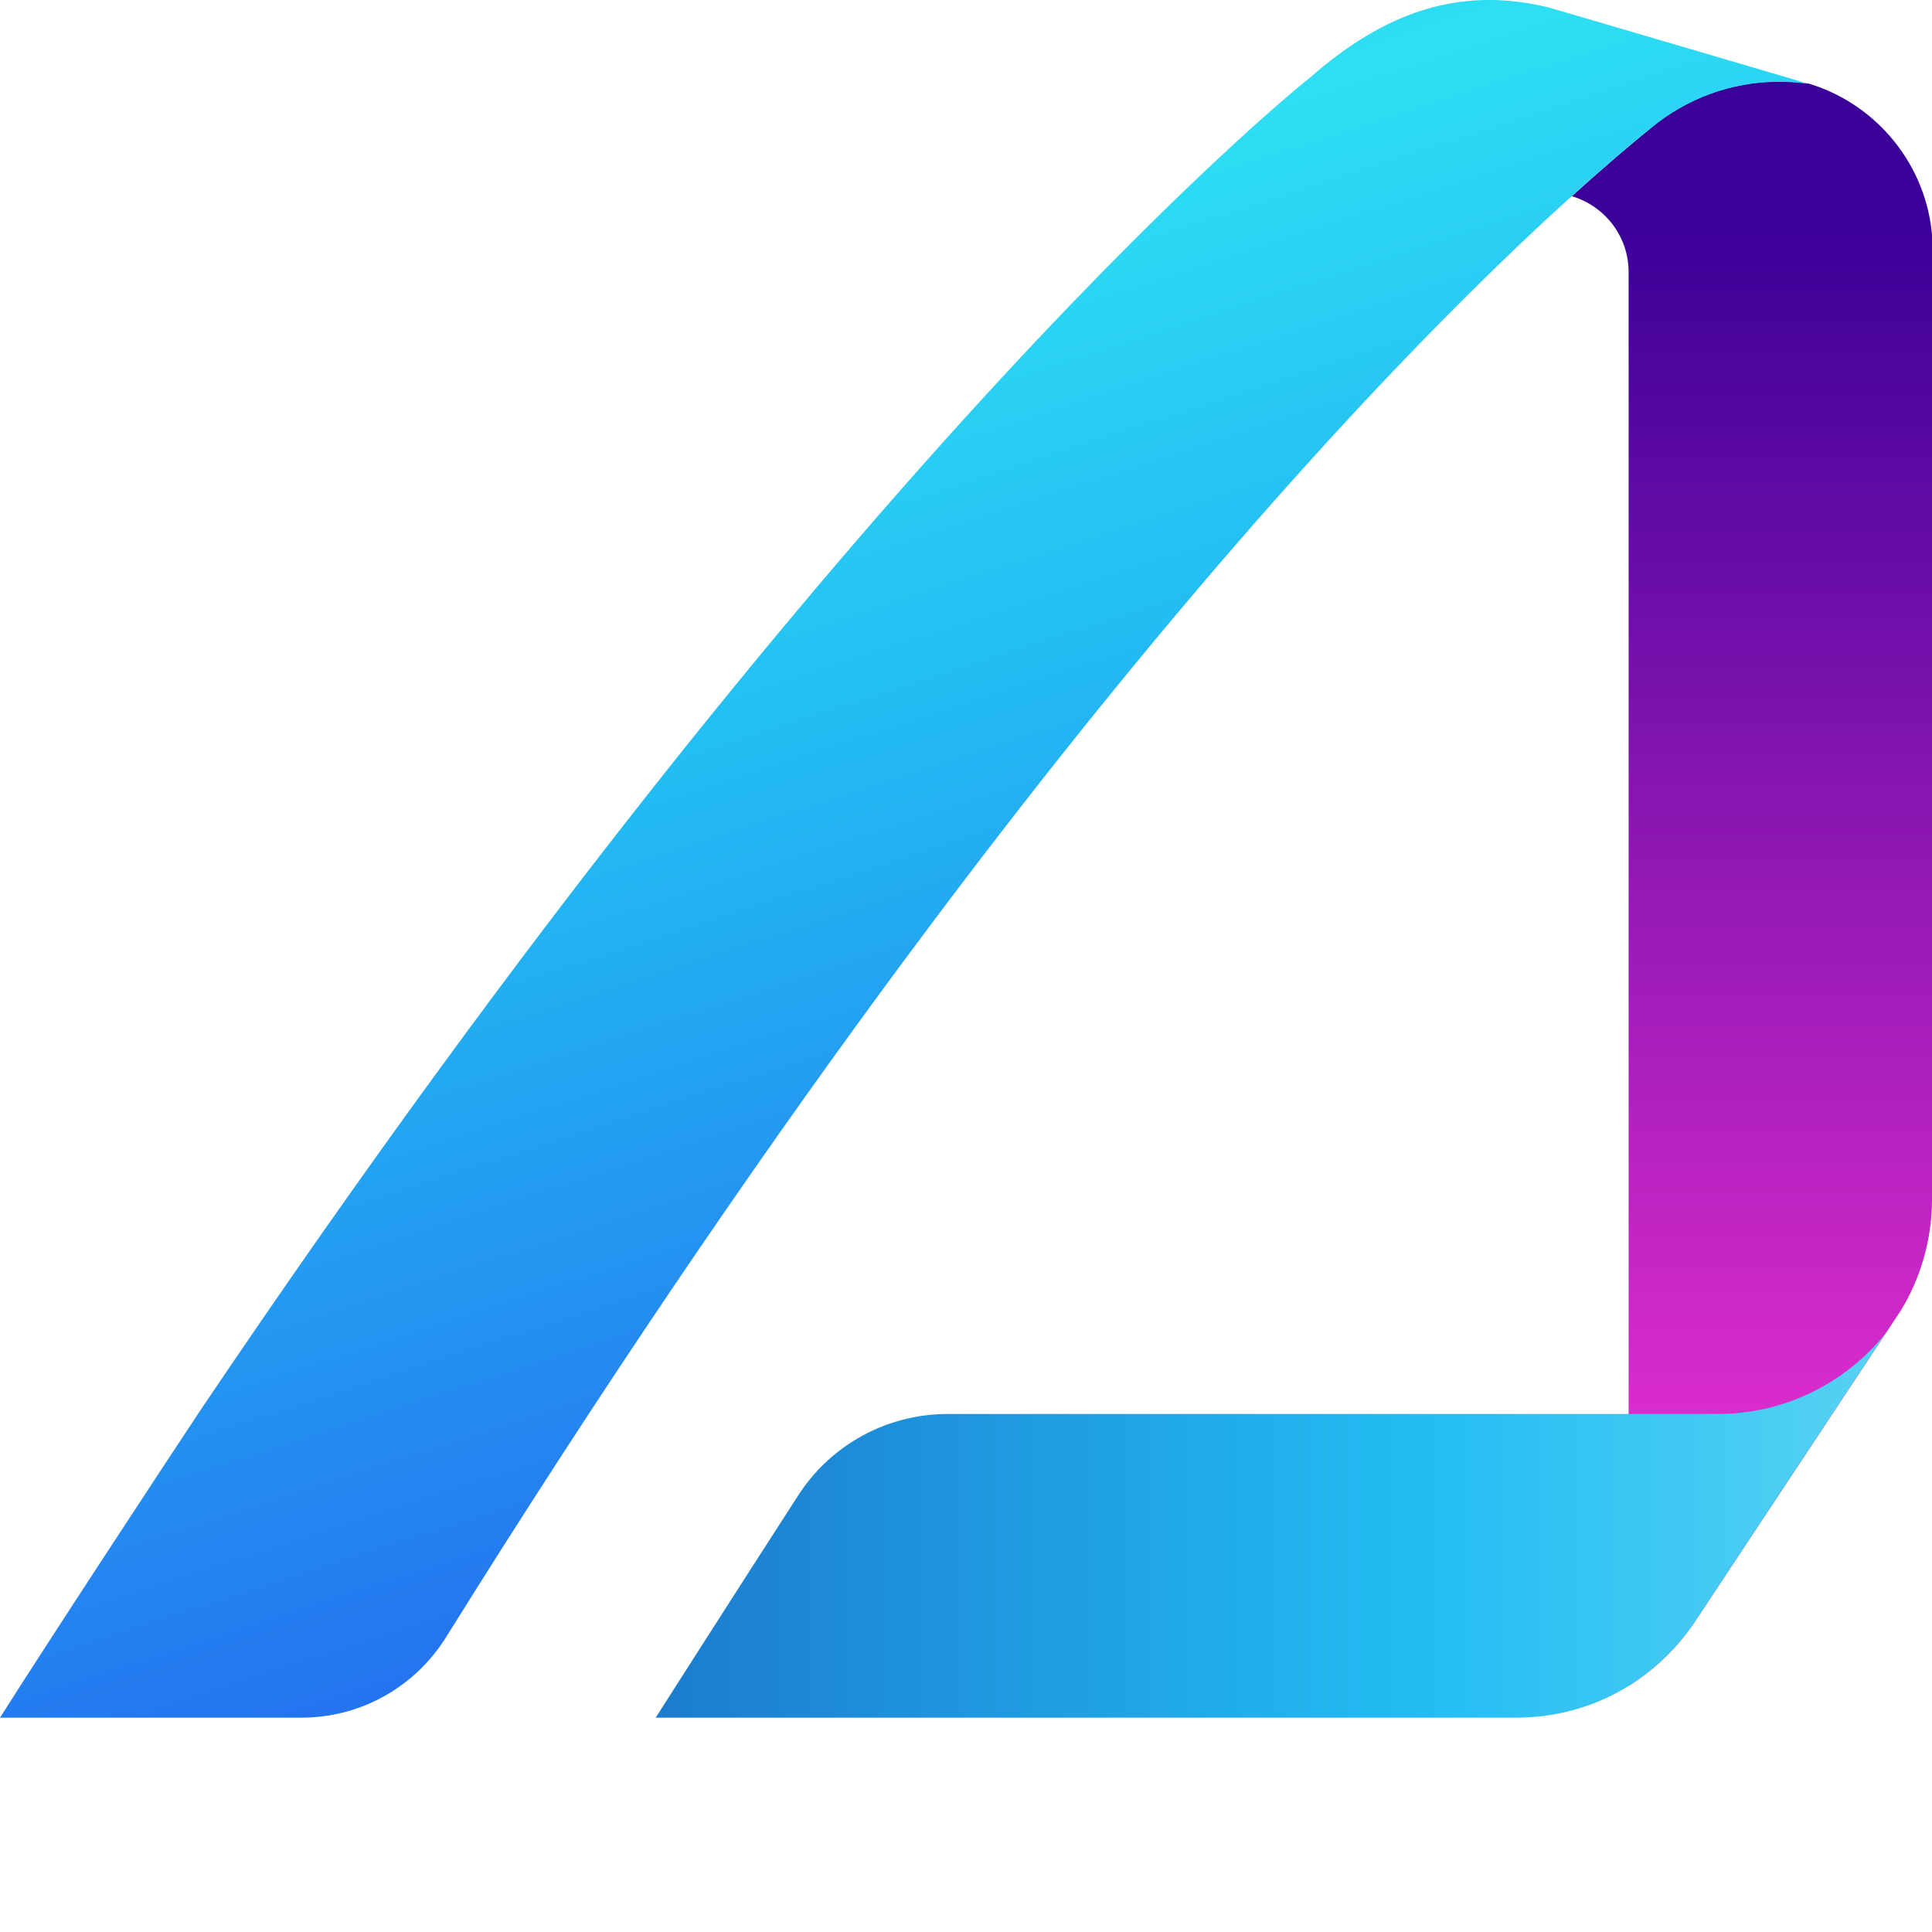 <?xml version="1.0" encoding="UTF-8"?>
<svg id="_圖層_2" data-name="圖層 2" xmlns="http://www.w3.org/2000/svg" xmlns:xlink="http://www.w3.org/1999/xlink" viewBox="0 0 64 64">
  <defs>
    <style>
      .cls-1 {
        fill: none;
      }

      .cls-2 {
        clip-path: url(#clippath);
      }

      .cls-3 {
        fill: url(#_未命名漸層_4);
      }

      .cls-4 {
        fill: url(#_未命名漸層_20);
      }

      .cls-5 {
        fill: url(#_未命名漸層_11);
      }
    </style>
    <clipPath id="clippath">
      <rect class="cls-1" width="64" height="64"/>
    </clipPath>
    <linearGradient id="_未命名漸層_4" data-name="未命名漸層 4" x1="58.03" y1="55.84" x2="58.03" y2="2.71" gradientUnits="userSpaceOnUse">
      <stop offset="0" stop-color="#ff36d8"/>
      <stop offset=".91" stop-color="#3b0098"/>
    </linearGradient>
    <linearGradient id="_未命名漸層_11" data-name="未命名漸層 11" x1="6.12" y1="50.44" x2="63.85" y2="50.44" gradientUnits="userSpaceOnUse">
      <stop offset="0" stop-color="#1853b8"/>
      <stop offset=".71" stop-color="#23bdf3"/>
      <stop offset=".99" stop-color="#5ad3f3"/>
    </linearGradient>
    <linearGradient id="_未命名漸層_20" data-name="未命名漸層 20" x1="36.08" y1="48.71" x2="18.72" y2="-4.73" gradientUnits="userSpaceOnUse">
      <stop offset="0" stop-color="#2473ef"/>
      <stop offset=".47" stop-color="#23bdf3"/>
      <stop offset=".74" stop-color="#2edff3"/>
      <stop offset=".95" stop-color="#23bdf3"/>
    </linearGradient>
  </defs>
  <g id="_標示字" data-name="標示字">
    <g class="cls-2">
      <g>
        <path class="cls-3" d="m64,7.91v31.81c0,1.35-.38,2.62-1.03,3.69l-6.85,10.35c-.57.84-1.31,1.55-2.17,2.09V8.98v.03c0-1.19-.8-2.19-1.88-2.51,1.1-1,1.99-1.75,2.63-2.27,1.16-.96,2.64-1.53,4.25-1.53.33,0,.65.03.97.07h0c2.25.68,3.92,2.7,4.09,5.12Z"/>
        <path class="cls-5" d="m62.59,43.98l-6.47,9.78c-.57.84-1.31,1.55-2.17,2.09-1.08.67-2.36,1.05-3.73,1.05h-28.5s2.69-4.22,4.72-7.36c1.08-1.68,2.94-2.7,4.95-2.7h25.51c2.34,0,4.41-1.13,5.71-2.86Z"/>
        <path class="cls-4" d="m59.91,2.78c-.32-.05-.64-.07-.97-.07-1.61,0-3.09.57-4.25,1.53-4.3,3.47-19.32,16.97-39.88,49.94-.99,1.63-2.78,2.72-4.83,2.72H0c1.52-2.41,5.94-9.14,6.65-10.2C28.41,14.39,43.36,2.6,43.36,2.6,45.3.9,47.41-.2,50.01.03c.55.05,1.09.15,1.61.31,0,0,6.55,1.92,7.59,2.23l.7.21Z"/>
      </g>
    </g>
  </g>
</svg>